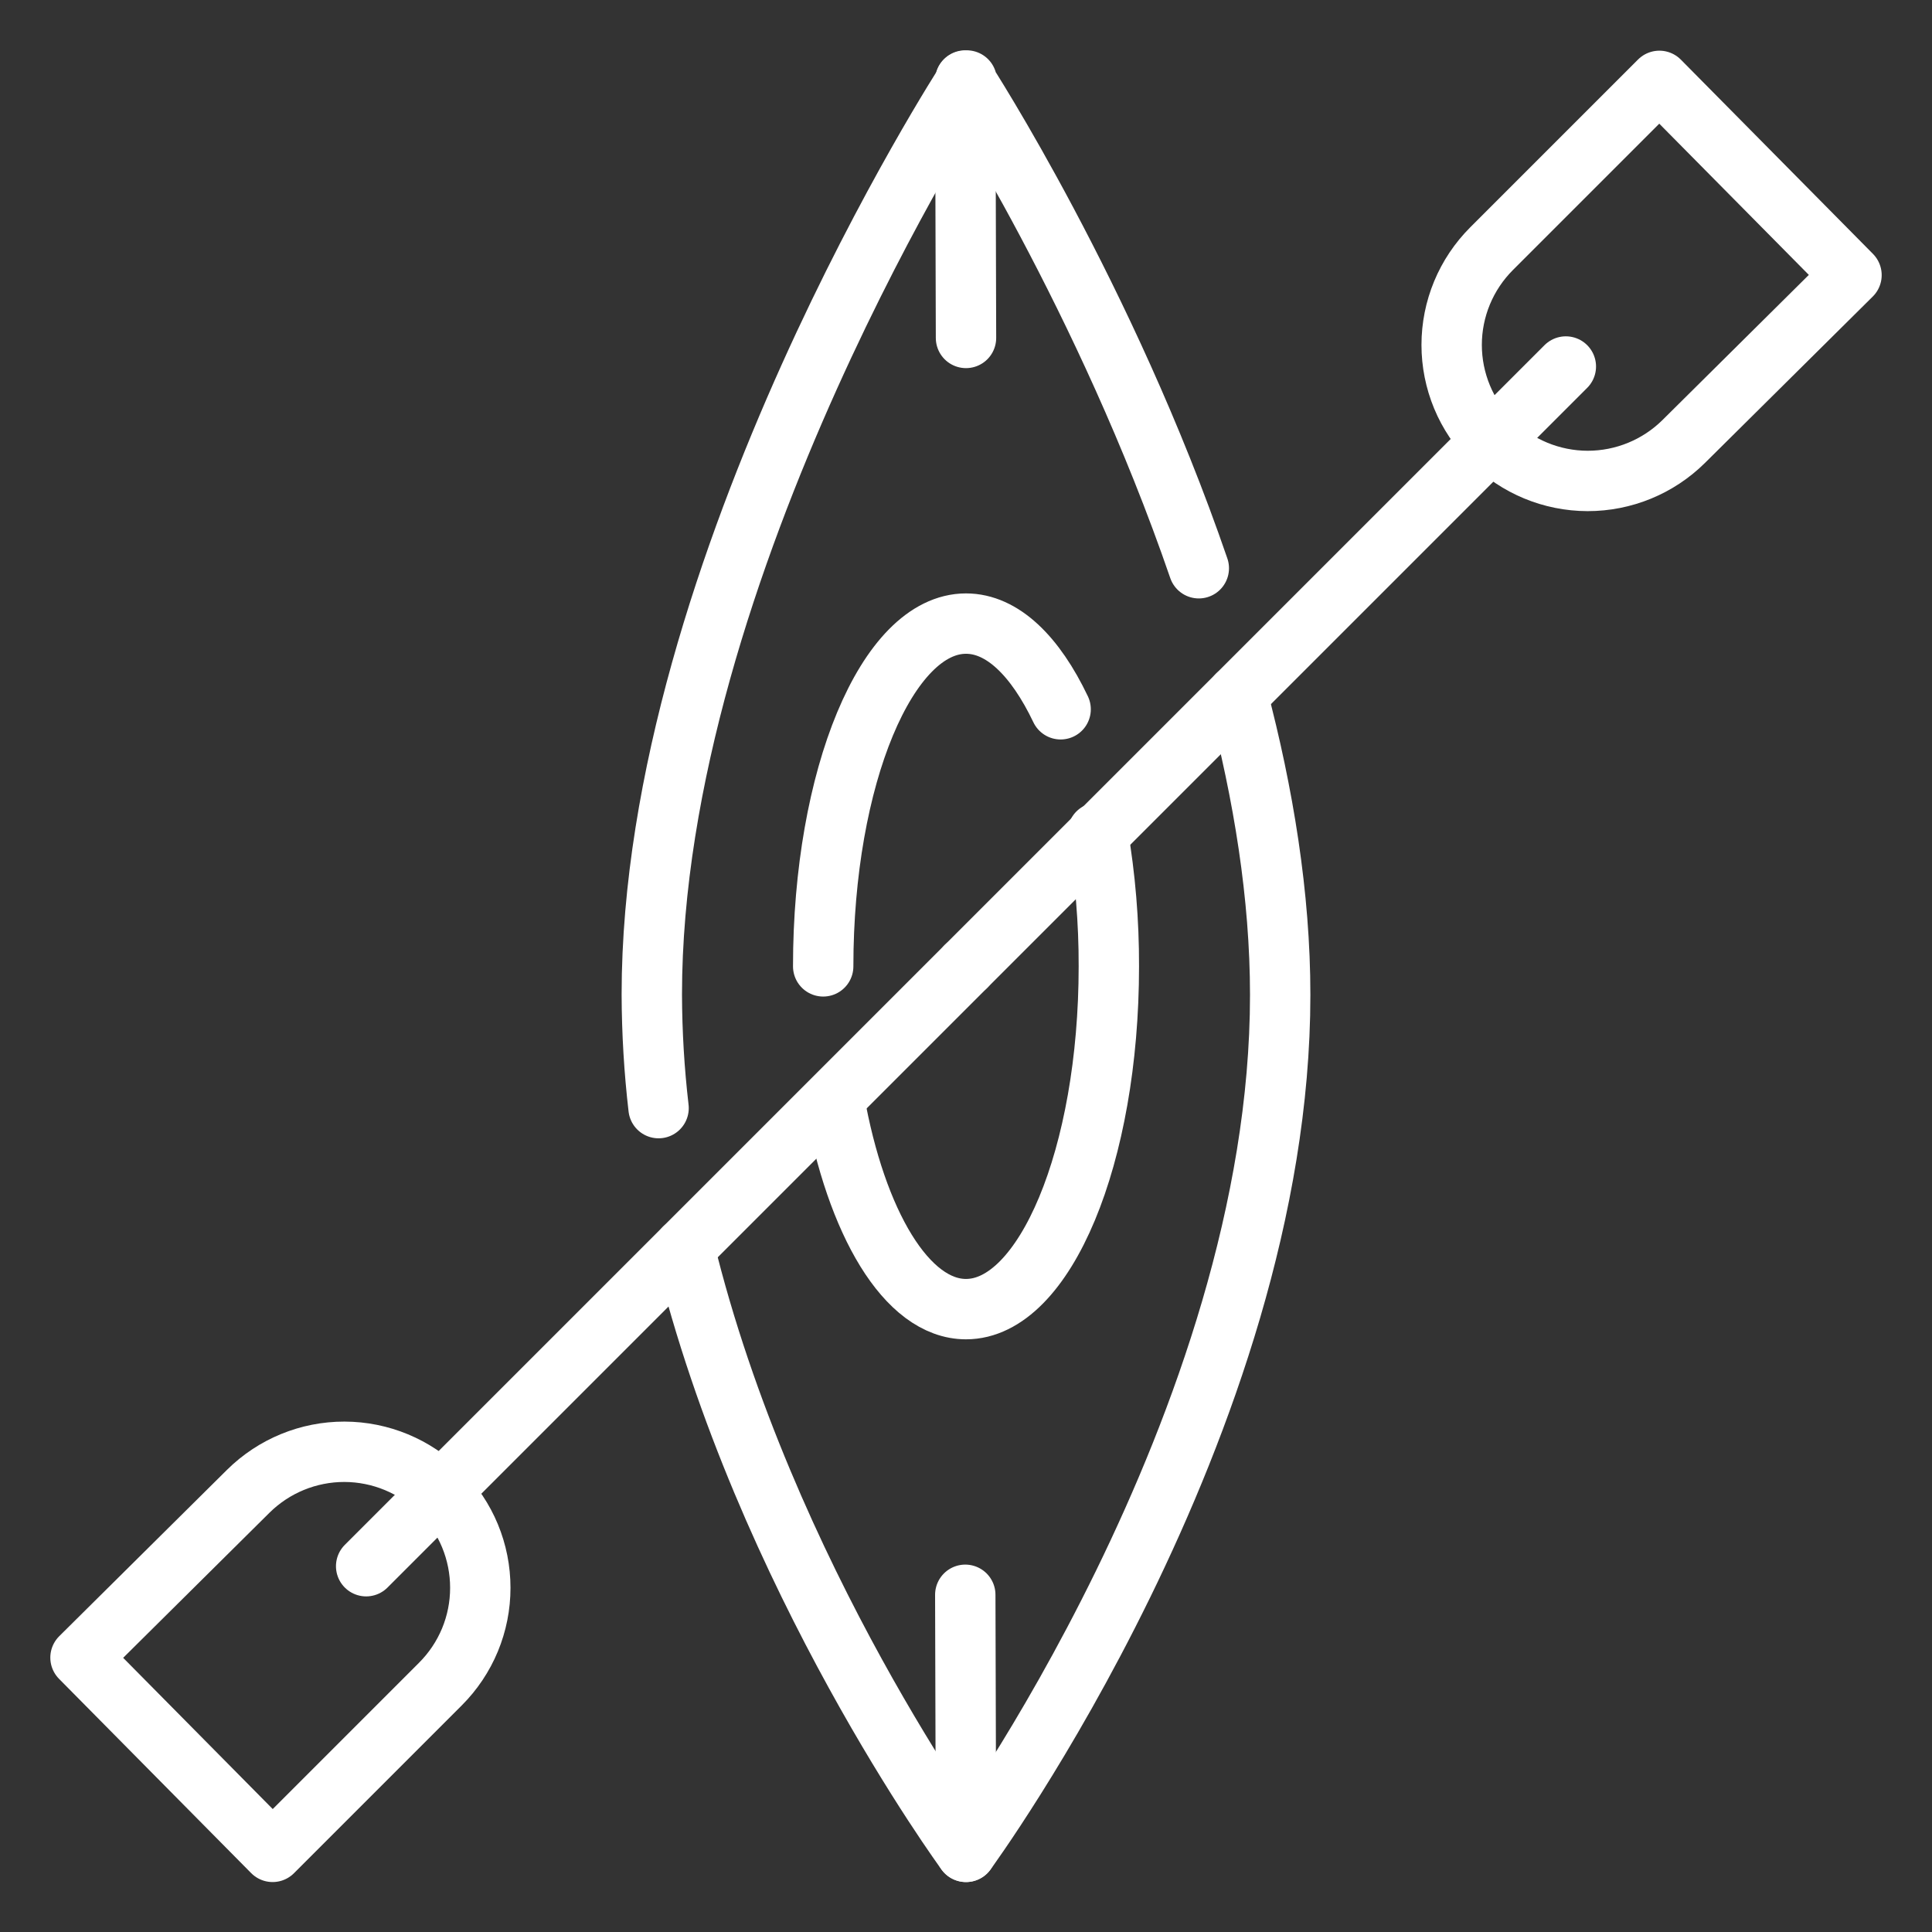 <svg width="48" height="48" viewBox="0 0 48 48" fill="none" xmlns="http://www.w3.org/2000/svg">
<rect x="0" y="0" width="48" height="48" fill="#333333" stroke="none"/>
<path d="M2 41.183L6.773 46.009L10.942 41.84C11.256 41.526 11.506 41.153 11.676 40.743C11.846 40.333 11.933 39.893 11.933 39.449C11.933 39.005 11.846 38.565 11.676 38.155C11.506 37.745 11.256 37.372 10.942 37.058C10.309 36.426 9.452 36.071 8.557 36.069C7.663 36.068 6.805 36.42 6.169 37.049L2 41.183Z" stroke="white" stroke-width="1.5" stroke-linecap="round" stroke-linejoin="round"/>
<path d="M9.097 38.912L24 24.009" stroke="white" stroke-width="1.5" stroke-linecap="round" stroke-linejoin="round"/>
<path d="M46 6.835L41.227 2.009L37.058 6.178C36.744 6.492 36.494 6.865 36.324 7.275C36.154 7.685 36.066 8.125 36.066 8.569C36.066 9.013 36.154 9.453 36.324 9.863C36.494 10.273 36.744 10.646 37.058 10.96C37.691 11.591 38.548 11.947 39.443 11.949C40.337 11.95 41.195 11.598 41.831 10.969L46 6.835Z" stroke="white" stroke-width="1.5" stroke-linecap="round" stroke-linejoin="round"/>
<path d="M38.903 9.106L24 24.009" stroke="white" stroke-width="1.5" stroke-linecap="round" stroke-linejoin="round"/>
<path d="M23.982 2.009L24 8.396" stroke="white" stroke-width="1.5" stroke-linecap="round" stroke-linejoin="round"/>
<path d="M23.982 39.622L24 46.009" stroke="white" stroke-width="1.5" stroke-linecap="round" stroke-linejoin="round"/>
<path d="M29.784 14.118C27.469 7.376 23.982 2 23.982 2H24.018C24.018 2 16.194 14.065 16.194 24.71C16.197 25.652 16.253 26.594 16.362 27.531" stroke="white" stroke-width="1.5" stroke-linecap="round" stroke-linejoin="round"/>
<path d="M17.001 31.008C18.997 39.187 24 46.009 24 46.009C24 46.009 31.806 35.364 31.806 24.719C31.806 22.252 31.389 19.715 30.742 17.267" stroke="white" stroke-width="1.5" stroke-linecap="round" stroke-linejoin="round"/>
<path d="M27.273 20.691C27.46 21.787 27.552 22.897 27.549 24.009C27.549 28.71 25.961 32.525 24 32.525C22.527 32.525 21.268 30.378 20.727 27.327" stroke="white" stroke-width="1.5" stroke-linecap="round" stroke-linejoin="round"/>
<path d="M20.452 24.009C20.452 19.307 22.04 15.493 24 15.493C24.905 15.493 25.721 16.3 26.351 17.622" stroke="white" stroke-width="1.5" stroke-linecap="round" stroke-linejoin="round"/>
</svg>
